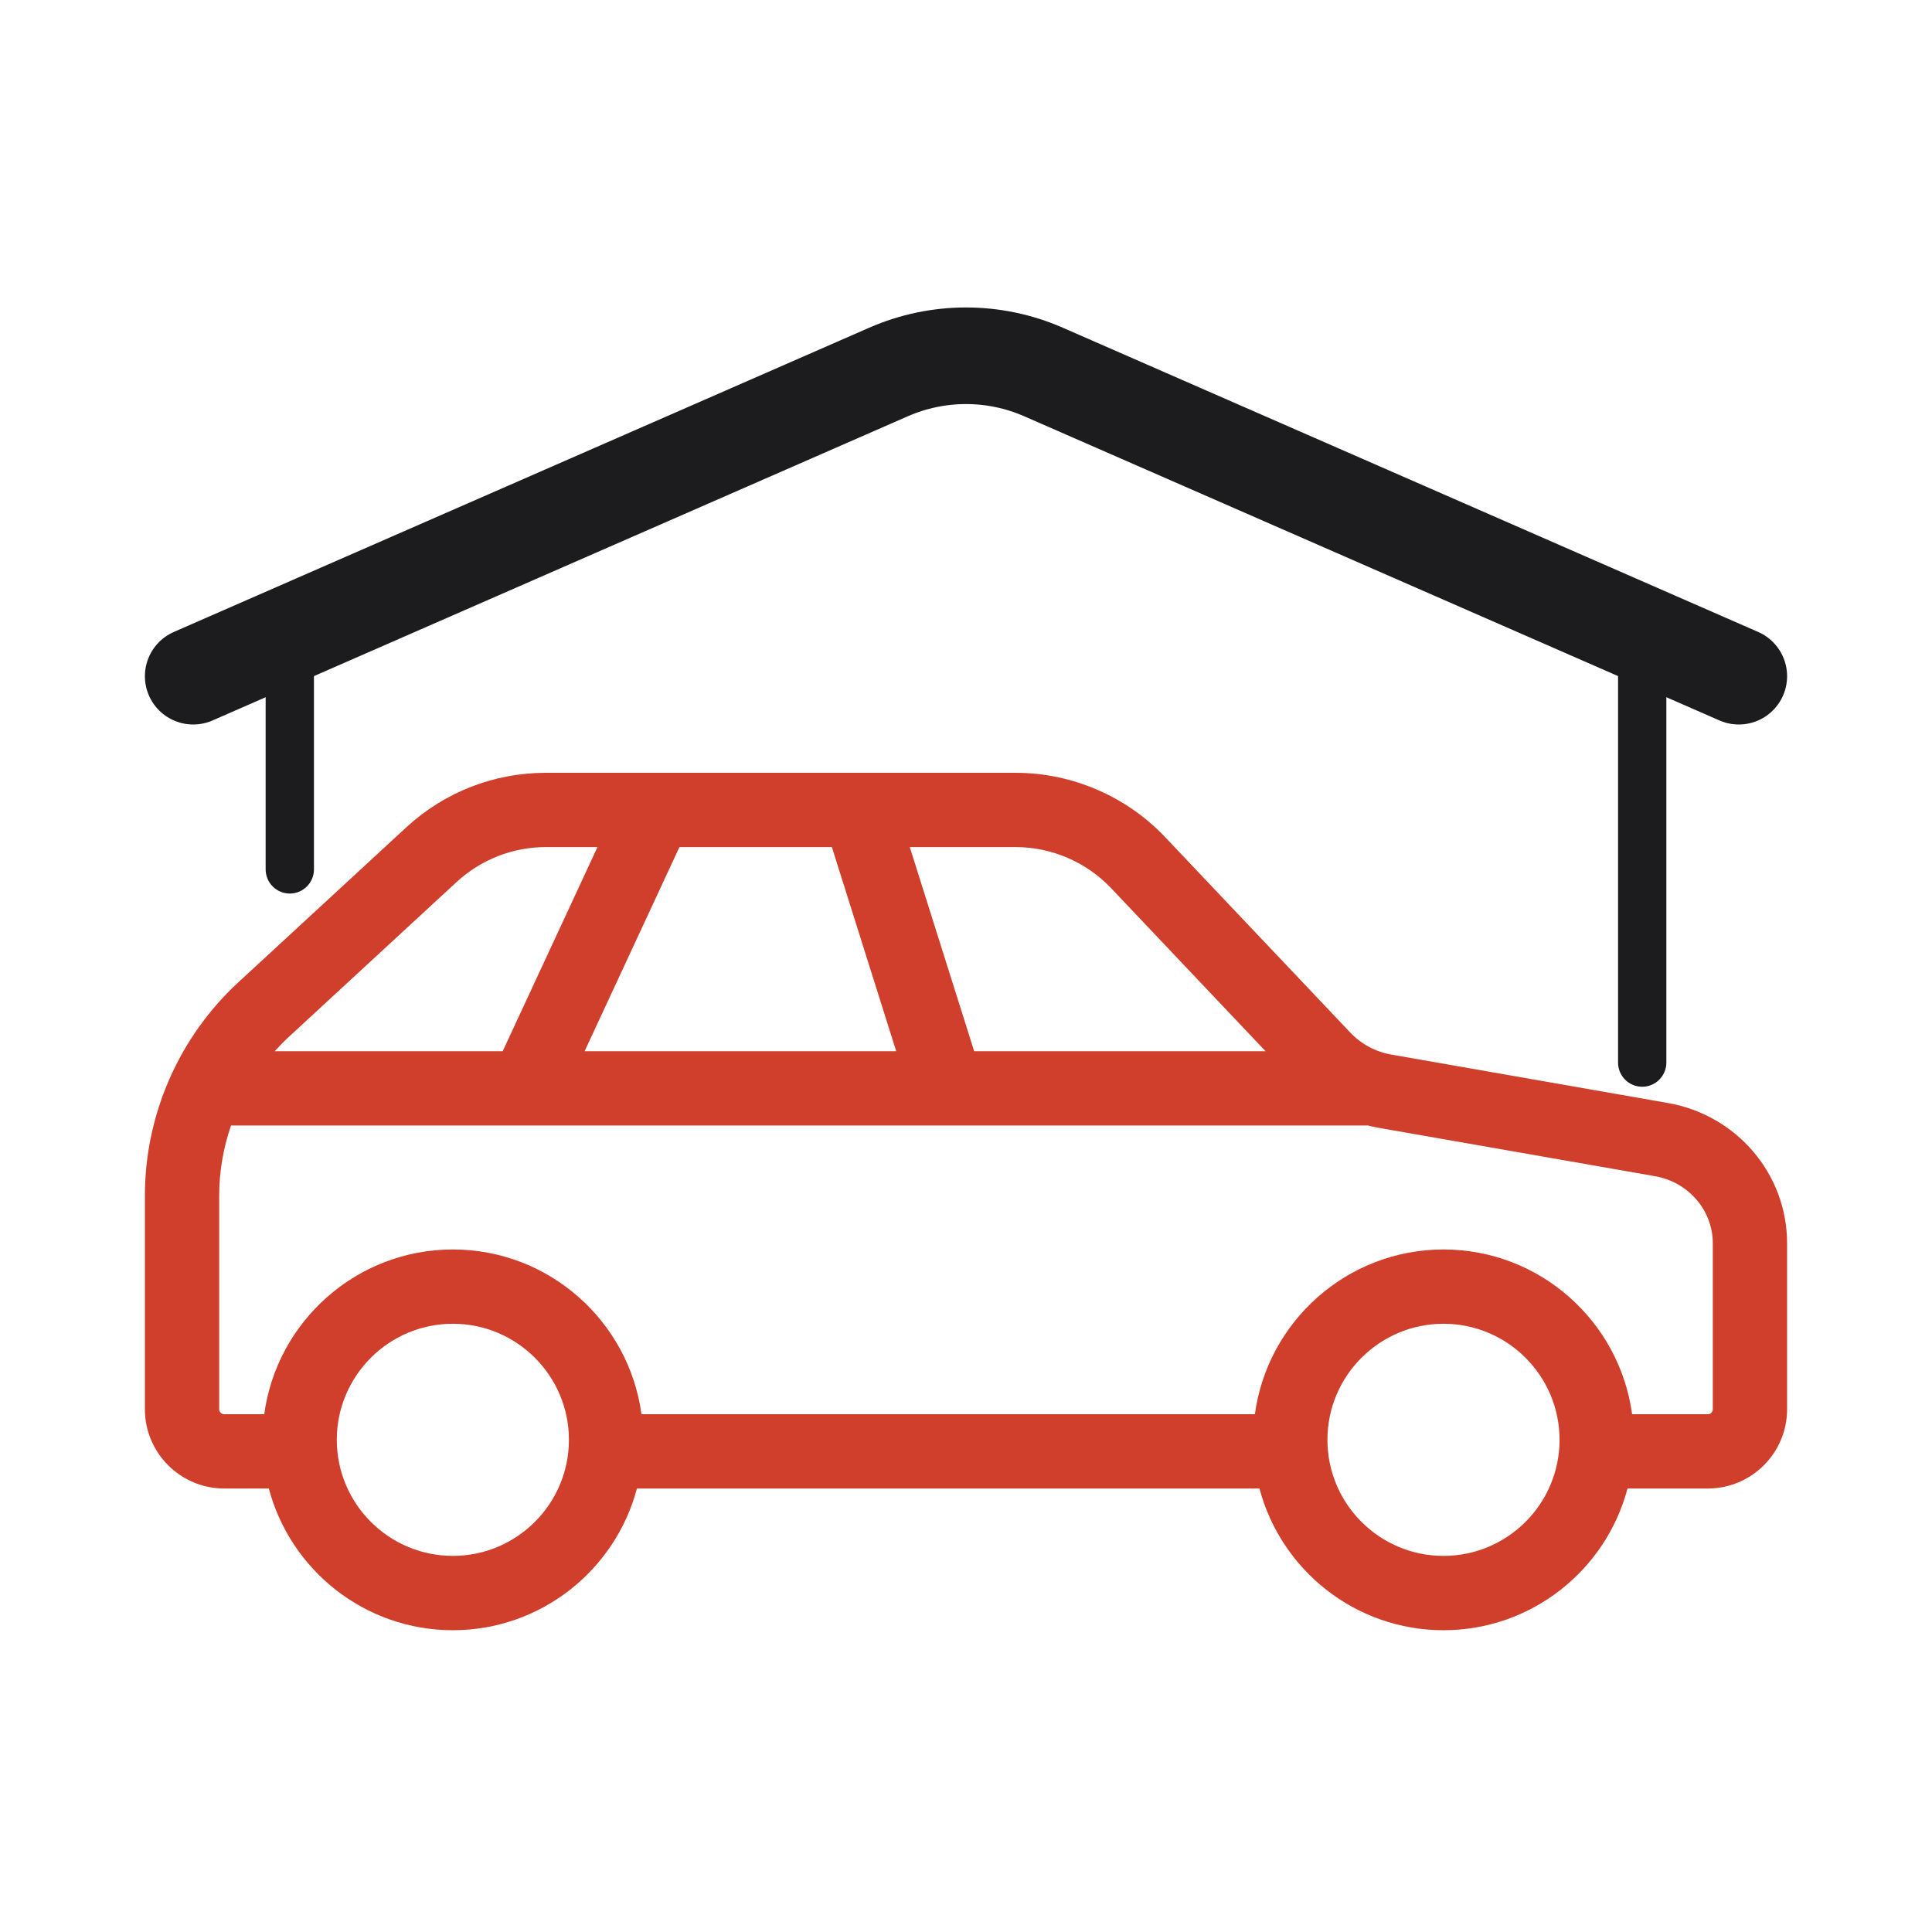 <svg width="40" height="40" viewBox="0 0 40 40" fill="none" xmlns="http://www.w3.org/2000/svg">
<path d="M5.566 30.818C6.012 32.505 7.551 33.752 9.376 33.752C11.201 33.752 12.74 32.505 13.187 30.818H26.076C26.522 32.505 28.061 33.752 29.886 33.752C31.711 33.752 33.25 32.505 33.696 30.818H35.358C36.264 30.818 37 30.082 37 29.176V25.744C37 24.303 35.954 23.079 34.517 22.834L28.806 21.834C28.483 21.778 28.18 21.616 27.955 21.377L24.121 17.33C23.32 16.485 22.193 16 21.028 16H11.301C10.227 16 9.201 16.401 8.412 17.129L4.932 20.34C3.704 21.474 3 23.082 3 24.753V29.176C3 30.082 3.737 30.818 4.642 30.818H5.566ZM9.376 32.213C8.051 32.213 6.973 31.135 6.973 29.81C6.973 28.485 8.051 27.407 9.376 27.407C10.701 27.407 11.779 28.485 11.779 29.81C11.779 31.135 10.701 32.213 9.376 32.213ZM29.886 32.213C28.561 32.213 27.483 31.135 27.483 29.81C27.483 28.485 28.561 27.407 29.886 27.407C31.211 27.407 32.289 28.485 32.289 29.81C32.289 31.135 31.211 32.213 29.886 32.213ZM23.004 18.388L26.202 21.764H20.169L18.836 17.538H21.028C21.772 17.538 22.492 17.848 23.004 18.388ZM18.555 21.764H12.104L14.067 17.538H17.223L18.555 21.764ZM5.976 21.471L9.455 18.26C9.96 17.795 10.615 17.538 11.301 17.538H12.37L10.408 21.764H5.688C5.779 21.663 5.875 21.564 5.976 21.471ZM4.538 29.176V24.753C4.538 24.256 4.624 23.766 4.783 23.302H28.321C28.394 23.321 28.467 23.337 28.541 23.35L34.255 24.35C34.954 24.469 35.462 25.055 35.462 25.744V29.176C35.462 29.233 35.415 29.28 35.358 29.28H33.791C33.531 27.357 31.88 25.869 29.886 25.869C27.893 25.869 26.241 27.357 25.981 29.28H13.281C13.021 27.357 11.37 25.869 9.376 25.869C7.383 25.869 5.731 27.357 5.471 29.28H4.642C4.585 29.28 4.538 29.233 4.538 29.176Z" fill="#CF3F2B"/>
<path d="M4 14L15.429 9L17.714 8L18.397 7.701C19.419 7.254 20.581 7.254 21.603 7.701L36 14" stroke="#1C1C1E" stroke-width="2" stroke-linecap="round" stroke-linejoin="round"/>
<path d="M33.5 22C33.5 22.276 33.724 22.5 34 22.5C34.276 22.5 34.5 22.276 34.5 22L33.5 22ZM33.5 13L33.5 22L34.5 22L34.5 13L33.5 13Z" fill="#1C1C1E"/>
<path d="M5.5 18C5.5 18.276 5.724 18.5 6 18.5C6.276 18.5 6.5 18.276 6.5 18L5.5 18ZM5.5 13L5.5 18L6.5 18L6.5 13L5.5 13Z" fill="#1C1C1E"/>
</svg>
